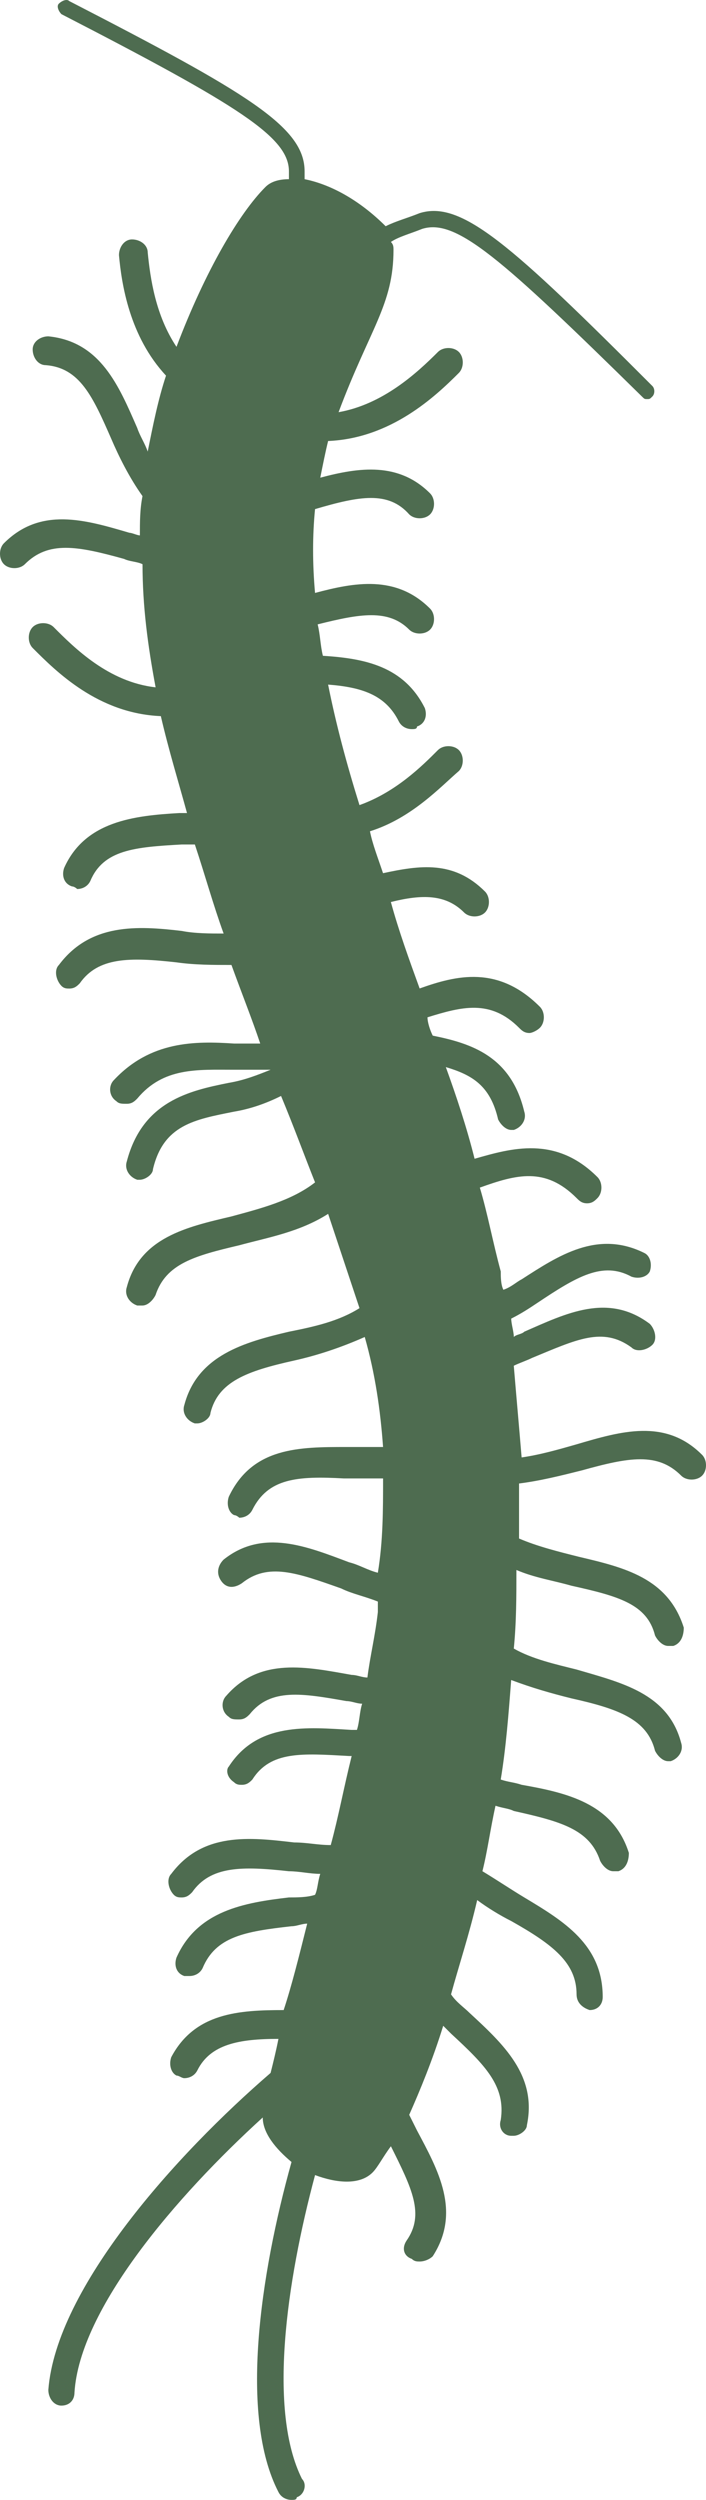 <?xml version="1.0" encoding="UTF-8"?> <svg xmlns="http://www.w3.org/2000/svg" width="54" height="191" viewBox="0 0 54 191" fill="none"> <g clip-path="url(#clip0_457_24)"> <path d="M53.698 111.152C50.898 108.35 47.499 109.351 44.099 110.352C42.698 110.753 41.299 111.152 39.898 111.353C39.699 108.952 39.498 106.751 39.298 104.348C39.699 104.148 40.299 103.947 40.699 103.748C44.099 102.346 46.099 101.347 48.299 102.948C48.7 103.348 49.499 103.147 49.899 102.748C50.3 102.347 50.099 101.548 49.7 101.147C46.5 98.746 43.299 100.347 40.1 101.747C39.901 101.947 39.501 101.947 39.301 102.148C39.301 101.747 39.102 101.147 39.102 100.746C39.901 100.346 40.502 99.946 41.102 99.546C44.101 97.544 46.102 96.343 48.302 97.544C48.902 97.744 49.502 97.544 49.703 97.143C49.902 96.543 49.703 95.943 49.302 95.742C45.703 93.941 42.702 95.941 39.902 97.744C39.502 97.943 39.103 98.344 38.502 98.543C38.302 98.143 38.302 97.543 38.302 97.142C37.702 94.94 37.302 92.739 36.702 90.737C39.502 89.736 41.702 89.136 44.102 91.537C44.301 91.737 44.502 91.938 44.901 91.938C45.301 91.938 45.501 91.738 45.7 91.537C46.101 91.136 46.101 90.337 45.7 89.936C42.5 86.734 39.1 87.734 36.3 88.534C35.7 86.133 34.9 83.731 34.1 81.529C36.101 82.129 37.5 82.931 38.1 85.531C38.3 85.932 38.7 86.331 39.1 86.331H39.3C39.9 86.132 40.3 85.531 40.099 84.93C39.099 80.726 36.099 79.727 33.099 79.127C32.899 78.726 32.698 78.126 32.698 77.725C35.298 76.925 37.498 76.324 39.699 78.525C39.898 78.725 40.099 78.926 40.498 78.926C40.698 78.926 41.098 78.726 41.297 78.525C41.698 78.124 41.698 77.325 41.297 76.924C38.097 73.722 34.897 74.523 32.097 75.522C31.297 73.321 30.497 71.12 29.897 68.918C32.296 68.318 34.097 68.318 35.497 69.718C35.897 70.119 36.697 70.119 37.097 69.718C37.497 69.317 37.497 68.517 37.097 68.117C34.697 65.716 32.097 66.115 29.297 66.715C28.897 65.515 28.498 64.514 28.297 63.513C31.497 62.512 33.697 60.111 35.096 58.91C35.497 58.51 35.497 57.71 35.096 57.309C34.696 56.909 33.897 56.909 33.496 57.309C32.296 58.51 30.296 60.512 27.496 61.513C26.496 58.31 25.696 55.309 25.096 52.306C27.697 52.506 29.496 53.106 30.497 55.108C30.696 55.508 31.096 55.708 31.497 55.708C31.696 55.708 31.897 55.708 31.897 55.508C32.497 55.309 32.697 54.709 32.497 54.107C30.897 50.904 27.898 50.304 24.697 50.105C24.498 49.305 24.498 48.504 24.297 47.704C27.497 46.904 29.697 46.503 31.297 48.104C31.698 48.505 32.497 48.505 32.898 48.104C33.298 47.704 33.298 46.904 32.898 46.503C30.297 43.901 27.098 44.501 24.097 45.303C23.898 43.101 23.898 40.9 24.097 38.898C27.497 37.897 29.697 37.496 31.297 39.298C31.698 39.699 32.497 39.699 32.898 39.298C33.298 38.898 33.298 38.098 32.898 37.697C30.498 35.296 27.497 35.695 24.497 36.497C24.697 35.496 24.898 34.495 25.097 33.695C29.898 33.495 33.298 30.293 35.097 28.492C35.498 28.091 35.498 27.291 35.097 26.891C34.697 26.49 33.898 26.49 33.497 26.891C31.897 28.492 29.297 30.893 25.897 31.493C28.296 25.089 30.098 23.288 30.098 19.086C30.098 18.886 30.098 18.685 29.898 18.486C30.498 18.085 31.299 17.885 32.298 17.485C34.898 16.685 38.298 19.686 49.097 30.293C49.297 30.492 49.297 30.492 49.498 30.492C49.697 30.492 49.697 30.492 49.898 30.293C50.097 30.093 50.097 29.693 49.898 29.493C39.099 18.687 35.298 15.283 32.098 16.284C31.098 16.685 30.298 16.885 29.498 17.285C27.498 15.292 25.298 14.091 23.298 13.69V13.09C23.298 9.688 18.898 7.086 5.299 0.083C5.099 -0.117 4.699 0.083 4.499 0.282C4.3 0.482 4.499 0.883 4.699 1.082C18.298 8.087 22.099 10.488 22.099 13.091V13.691C21.299 13.691 20.698 13.89 20.299 14.291C18.298 16.293 15.699 20.696 13.499 26.499C11.899 24.098 11.499 21.296 11.299 19.294C11.299 18.694 10.699 18.293 10.099 18.293C9.5 18.293 9.099 18.893 9.099 19.494C9.299 21.695 9.899 25.697 12.698 28.7C12.098 30.501 11.698 32.503 11.298 34.503C11.098 33.903 10.698 33.303 10.498 32.702C9.098 29.5 7.698 26.098 3.699 25.697C3.099 25.697 2.499 26.098 2.499 26.698C2.499 27.299 2.899 27.899 3.499 27.899C6.1 28.098 7.098 30.3 8.499 33.502C9.099 34.904 9.9 36.504 10.899 37.905C10.699 38.906 10.699 39.907 10.699 40.906C10.5 40.906 10.099 40.707 9.9 40.707C6.5 39.706 3.1 38.705 0.3 41.507C-0.1 41.907 -0.1 42.707 0.3 43.108C0.701 43.508 1.5 43.508 1.9 43.108C3.7 41.307 5.9 41.706 9.501 42.707C9.901 42.907 10.501 42.907 10.901 43.108C10.901 46.31 11.302 49.311 11.902 52.514C8.302 52.113 5.702 49.513 4.102 47.911C3.701 47.511 2.902 47.511 2.502 47.911C2.101 48.312 2.101 49.112 2.502 49.512C4.301 51.313 7.502 54.516 12.302 54.715C12.902 57.317 13.703 59.918 14.303 62.12H13.703C10.303 62.319 6.503 62.72 4.902 66.323C4.703 66.923 4.902 67.524 5.502 67.725C5.702 67.725 5.903 67.924 5.903 67.924C6.303 67.924 6.702 67.725 6.903 67.324C7.903 64.923 10.303 64.722 13.903 64.522H14.904C15.703 66.923 16.304 69.125 17.104 71.326C16.104 71.326 14.904 71.326 13.903 71.127C10.504 70.726 6.903 70.526 4.504 73.729C4.103 74.129 4.304 74.929 4.703 75.33C4.903 75.529 5.103 75.529 5.303 75.529C5.703 75.529 5.903 75.33 6.102 75.129C7.503 73.127 9.903 73.127 13.502 73.528C14.903 73.727 16.302 73.727 17.703 73.727C18.502 75.929 19.303 77.931 19.903 79.731H17.902C14.903 79.532 11.502 79.532 8.701 82.533C8.301 82.934 8.301 83.734 8.901 84.134C9.1 84.334 9.301 84.334 9.7 84.334C10.101 84.334 10.3 84.134 10.5 83.933C12.5 81.532 15.099 81.732 17.899 81.732H20.699C19.699 82.132 18.699 82.532 17.499 82.733C14.499 83.333 10.899 84.134 9.699 88.737C9.5 89.337 9.899 89.937 10.498 90.138H10.698C11.098 90.138 11.698 89.738 11.698 89.338C12.498 85.936 14.899 85.536 17.898 84.936C19.098 84.736 20.297 84.335 21.497 83.735C22.497 86.136 23.297 88.338 24.098 90.339C22.298 91.741 19.897 92.341 17.697 92.941C14.297 93.741 10.696 94.543 9.698 98.345C9.498 98.945 9.897 99.546 10.497 99.747H10.897C11.298 99.747 11.697 99.346 11.898 98.947C12.697 96.546 14.897 95.945 18.298 95.144C20.498 94.544 22.898 94.143 25.098 92.743C25.897 95.144 26.698 97.546 27.497 99.948C25.897 100.948 24.098 101.349 22.097 101.748C18.697 102.548 15.096 103.549 14.098 107.352C13.898 107.952 14.297 108.552 14.897 108.753H15.097C15.497 108.753 16.097 108.353 16.097 107.954C16.697 105.552 18.897 104.751 22.498 103.951C24.297 103.551 26.097 102.95 27.898 102.151C28.697 104.952 29.098 107.754 29.299 110.556H26.499C22.899 110.556 19.299 110.556 17.499 114.359C17.3 114.959 17.499 115.559 17.9 115.76C18.099 115.76 18.3 115.96 18.3 115.96C18.7 115.96 19.099 115.76 19.3 115.36C20.5 112.958 22.7 112.757 26.301 112.958H29.3C29.3 115.36 29.3 117.762 28.9 120.163C28.101 119.963 27.499 119.563 26.7 119.363C23.5 118.163 20.1 116.761 17.1 119.163C16.7 119.564 16.5 120.164 16.901 120.765C17.301 121.365 17.901 121.365 18.501 120.964C20.502 119.363 22.702 120.164 26.101 121.365C26.901 121.766 27.901 121.965 28.901 122.366V123.166C28.702 124.967 28.301 126.568 28.102 128.169C27.701 128.169 27.302 127.969 26.902 127.969C23.502 127.369 19.901 126.568 17.302 129.57C16.902 129.971 16.902 130.771 17.502 131.172C17.701 131.371 17.902 131.371 18.301 131.371C18.702 131.371 18.901 131.172 19.101 130.971C20.701 128.969 23.1 129.369 26.5 129.97C26.901 129.97 27.3 130.169 27.7 130.169C27.501 130.77 27.501 131.571 27.3 132.171H26.899C23.5 131.972 19.699 131.571 17.499 134.973C17.3 135.167 17.3 135.767 17.9 136.168C18.099 136.367 18.3 136.367 18.5 136.367C18.9 136.367 19.099 136.168 19.299 135.967C20.7 133.765 23.099 133.965 26.699 134.166H26.898C26.298 136.567 25.898 138.768 25.298 140.97C24.298 140.97 23.498 140.77 22.498 140.77C19.098 140.37 15.497 139.97 13.098 143.171C12.698 143.572 12.899 144.372 13.298 144.773C13.497 144.972 13.698 144.972 13.898 144.972C14.298 144.972 14.497 144.773 14.697 144.572C16.098 142.57 18.497 142.57 22.096 142.97C22.896 142.97 23.697 143.17 24.496 143.17C24.297 143.77 24.297 144.37 24.096 144.771C23.496 144.971 22.695 144.971 22.095 144.971C18.695 145.371 15.094 145.972 13.496 149.573C13.296 150.174 13.496 150.774 14.096 150.975H14.496C14.896 150.975 15.296 150.775 15.496 150.375C16.497 147.973 18.697 147.573 22.296 147.172C22.696 147.172 23.095 146.973 23.496 146.973C22.896 149.374 22.296 151.776 21.696 153.577C18.296 153.577 14.896 153.776 13.097 157.178C12.897 157.779 13.097 158.379 13.497 158.58C13.697 158.58 13.898 158.78 14.097 158.78C14.498 158.78 14.897 158.58 15.098 158.179C16.098 156.177 18.298 155.778 21.297 155.778C21.098 156.779 20.897 157.579 20.697 158.38C13.497 164.584 4.297 174.791 3.697 182.596C3.697 183.196 4.097 183.797 4.697 183.797C5.297 183.797 5.697 183.396 5.697 182.796C6.098 176.391 13.497 167.786 20.097 161.782C20.097 162.983 21.097 164.183 22.297 165.184C19.898 173.789 18.297 184.596 21.297 190.4C21.496 190.8 21.897 191 22.297 191C22.497 191 22.698 191 22.698 190.8C23.297 190.601 23.497 189.799 23.098 189.399C20.497 184.196 21.898 174.389 24.098 166.184C25.698 166.784 27.498 166.984 28.498 165.984C28.898 165.584 29.297 164.784 29.899 163.982C31.499 167.185 32.499 169.185 31.099 171.187C30.698 171.787 30.899 172.387 31.499 172.588C31.698 172.788 31.899 172.788 32.099 172.788C32.499 172.788 32.898 172.588 33.099 172.387C35.299 168.985 33.499 165.783 31.899 162.782C31.7 162.381 31.499 161.982 31.299 161.581C32.099 159.78 33.099 157.378 33.9 154.777L34.5 155.378C37.1 157.779 38.7 159.38 38.3 161.982C38.101 162.582 38.5 163.182 39.099 163.182H39.299C39.699 163.182 40.299 162.782 40.299 162.382C41.099 158.58 38.5 156.179 35.899 153.778C35.499 153.377 34.899 152.978 34.499 152.376C35.099 150.175 35.899 147.774 36.499 145.172C37.299 145.772 38.299 146.372 39.1 146.773C42.3 148.574 44.1 149.975 44.1 152.376C44.1 152.977 44.5 153.377 45.1 153.577C45.7 153.577 46.1 153.176 46.1 152.576C46.1 148.574 43.101 146.773 40.1 144.971C39.099 144.37 37.9 143.569 36.9 142.969C37.3 141.368 37.499 139.767 37.9 137.966C38.5 138.165 38.9 138.165 39.3 138.366C42.9 139.166 45.1 139.768 45.9 142.169C46.1 142.57 46.5 142.969 46.901 142.969H47.301C47.901 142.769 48.1 142.169 48.1 141.568C46.901 137.765 43.3 136.965 39.9 136.365C39.3 136.165 38.9 136.165 38.3 135.964C38.7 133.563 38.9 130.961 39.099 128.359C40.7 128.959 42.099 129.36 43.699 129.76C47.298 130.56 49.498 131.362 50.1 133.763C50.299 134.163 50.7 134.562 51.1 134.562H51.3C51.899 134.363 52.3 133.763 52.099 133.161C51.099 129.358 47.499 128.558 44.1 127.557C42.499 127.157 40.7 126.757 39.299 125.956C39.499 123.954 39.499 121.954 39.499 119.952C40.899 120.552 42.299 120.752 43.7 121.153C47.299 121.952 49.499 122.554 50.1 124.955C50.3 125.356 50.7 125.755 51.1 125.755H51.501C52.101 125.556 52.3 124.955 52.3 124.354C51.1 120.551 47.701 119.751 44.301 118.95C42.701 118.549 41.101 118.15 39.701 117.548V113.345C41.301 113.145 42.902 112.745 44.502 112.344C48.101 111.343 50.301 110.942 52.102 112.745C52.502 113.145 53.302 113.145 53.702 112.745C54.1 112.352 54.1 111.553 53.699 111.152H53.698Z" fill="#4E6C50"></path> </g> <defs> <clipPath id="clip0_457_24"> <rect width="54" height="191" fill="white"></rect> </clipPath> </defs> </svg> 